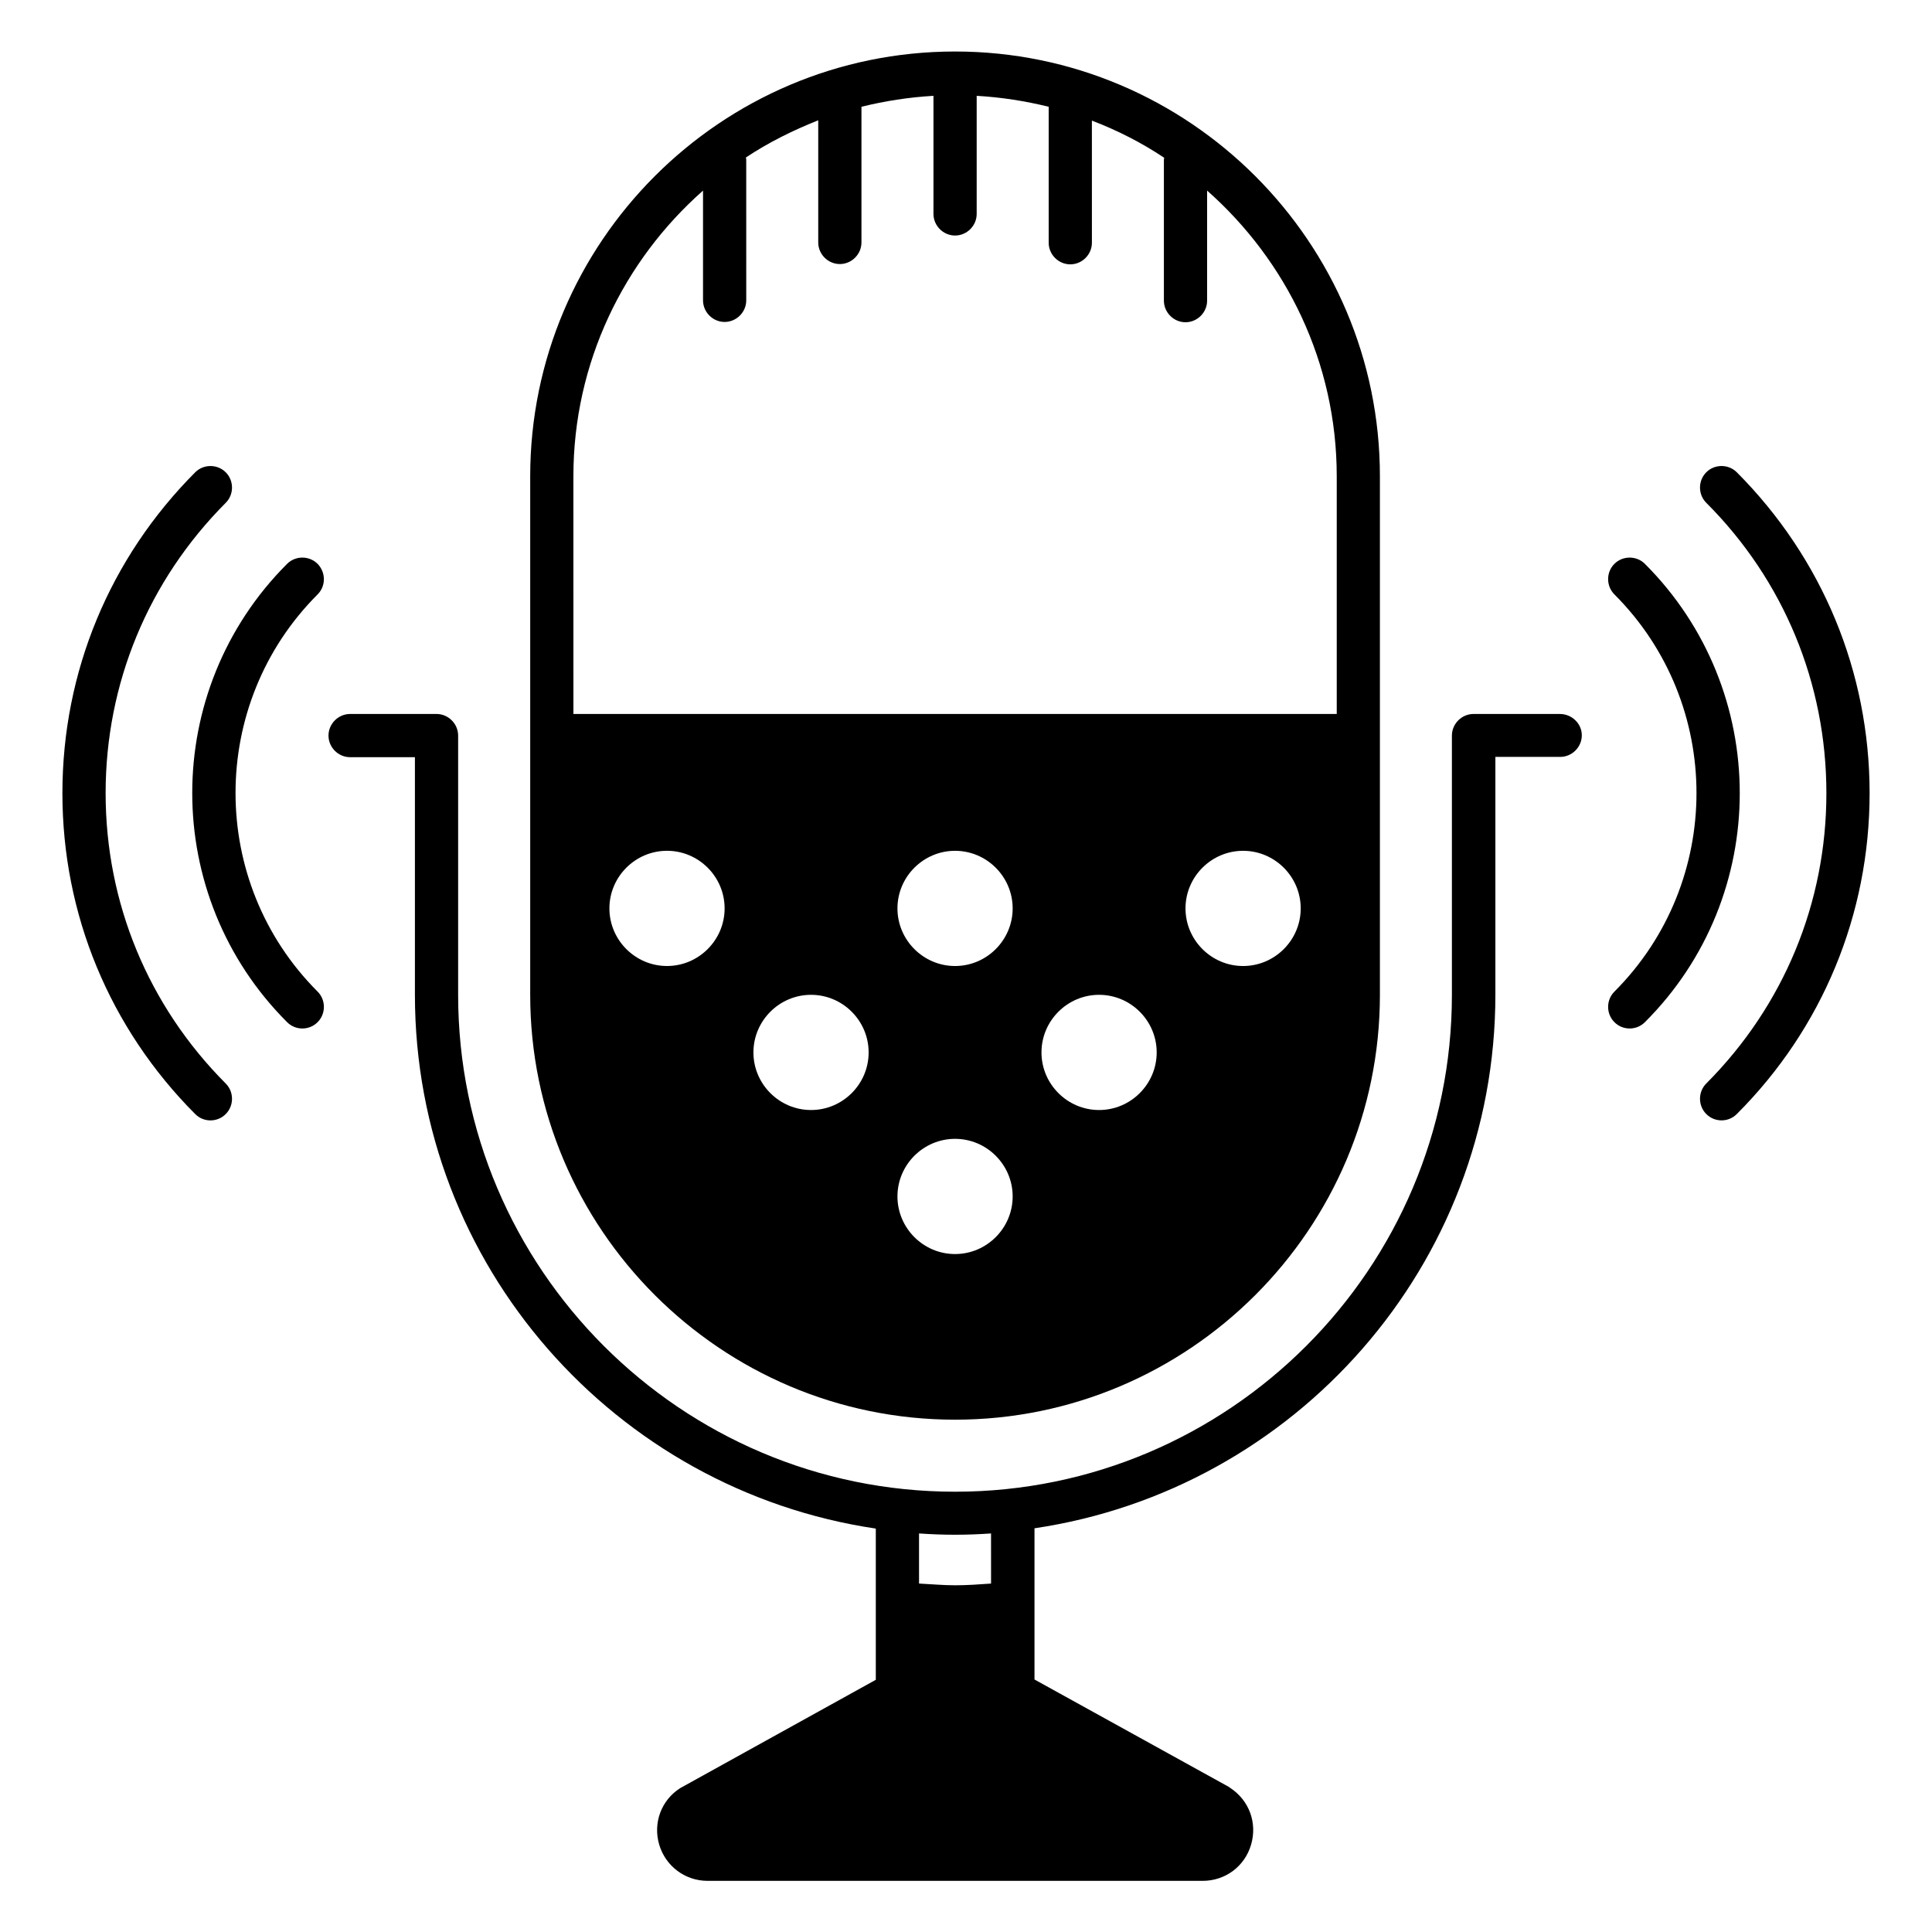 <?xml version="1.0" encoding="UTF-8"?>
<!-- Uploaded to: ICON Repo, www.iconrepo.com, Generator: ICON Repo Mixer Tools -->
<svg fill="#000000" width="800px" height="800px" version="1.1" viewBox="144 144 512 512" xmlns="http://www.w3.org/2000/svg">
 <g>
  <path d="m171.99 354.2c0-29.082 11.297-56.336 31.832-76.945 2.215-2.215 2.215-5.879 0-8.09-2.215-2.215-5.879-2.215-8.09 0-22.676 22.746-35.195 52.898-35.195 85.035s12.52 62.289 35.191 85.035c1.145 1.145 2.594 1.68 4.047 1.68 1.449 0 2.902-0.535 4.047-1.68 2.215-2.215 2.215-5.879 0-8.09-20.535-20.613-31.832-47.863-31.832-76.945z"/>
  <path d="m228.17 293.43c-2.215-2.215-5.879-2.215-8.09 0-33.512 33.512-33.512 87.938 0 121.45 1.145 1.145 2.594 1.68 4.047 1.68 1.449 0 2.902-0.535 4.047-1.68 2.215-2.215 2.215-5.879 0-8.09-29.008-29.008-29.008-76.258 0-105.27 2.211-2.215 2.211-5.801-0.004-8.094z"/>
  <path d="m604.27 269.16c-2.215-2.215-5.879-2.215-8.09 0-2.215 2.215-2.215 5.879 0 8.09 20.535 20.535 31.832 47.863 31.832 76.945 0 29.082-11.297 56.336-31.832 76.945-2.215 2.215-2.215 5.879 0 8.09 1.145 1.145 2.594 1.68 4.047 1.68 1.449 0 2.902-0.535 4.047-1.68 22.672-22.672 35.191-52.898 35.191-85.035-0.004-32.133-12.523-62.285-35.195-85.035z"/>
  <path d="m579.92 293.43c-2.215-2.215-5.879-2.215-8.09 0-2.215 2.215-2.215 5.879 0 8.09 29.008 29.008 29.008 76.258 0 105.27-2.215 2.215-2.215 5.879 0 8.09 1.145 1.145 2.594 1.68 4.047 1.68 1.449 0 2.902-0.535 4.047-1.68 33.508-33.43 33.508-87.934-0.004-121.45z"/>
  <path d="m557.4 333.21h-22.902c-3.129 0-5.727 2.594-5.727 5.727v68.703c0 72.594-59.082 131.68-131.68 131.68-72.594-0.004-131.68-59.086-131.68-131.68v-68.703c0-3.129-2.594-5.727-5.727-5.727h-22.902c-3.129 0-5.727 2.594-5.727 5.727 0 3.129 2.594 5.727 5.727 5.727h17.176v62.977c0 71.754 53.129 131.22 122.14 141.45v40.074l-51.832 28.703c-5.039 3.207-7.25 9.238-5.574 14.961 1.68 5.727 6.871 9.617 12.824 9.617h131.22c5.953 0 11.145-3.816 12.824-9.617 1.68-5.801-0.535-11.754-5.574-15.039-0.078-0.078-0.23-0.152-0.305-0.23l-51.527-28.473v-40.074c69.008-10.23 122.14-69.617 122.14-141.45v-62.977h17.176c3.129 0 5.727-2.594 5.727-5.727 0.004-3.125-2.668-5.644-5.797-5.644zm-150.76 230.45c-3.207 0.23-6.336 0.457-9.543 0.457-3.207 0-6.336-0.305-9.543-0.457v-13.281c6.566 0.457 12.52 0.457 19.082 0z"/>
  <path d="m397.1 520.23c62.059 0 112.59-50.535 112.59-112.59v-137.4c0-62.059-50.535-112.59-112.59-112.59s-112.59 50.531-112.59 112.59v137.4c0 62.059 50.535 112.59 112.59 112.59zm-38.168-82.062c-8.398 0-15.266-6.871-15.266-15.266 0-8.398 6.871-15.266 15.266-15.266 8.398 0 15.266 6.871 15.266 15.266 0.004 8.398-6.867 15.266-15.266 15.266zm38.168 38.168c-8.398 0-15.266-6.871-15.266-15.266 0-8.398 6.871-15.266 15.266-15.266 8.398 0 15.266 6.871 15.266 15.266 0 8.398-6.867 15.266-15.266 15.266zm0-76.332c-8.398 0-15.266-6.871-15.266-15.266 0-8.398 6.871-15.266 15.266-15.266 8.398 0 15.266 6.871 15.266 15.266s-6.867 15.266-15.266 15.266zm38.168 38.164c-8.398 0-15.266-6.871-15.266-15.266 0-8.398 6.871-15.266 15.266-15.266 8.398 0 15.266 6.871 15.266 15.266 0 8.398-6.871 15.266-15.266 15.266zm38.168-38.164c-8.398 0-15.266-6.871-15.266-15.266 0-8.398 6.871-15.266 15.266-15.266 8.398 0 15.266 6.871 15.266 15.266s-6.871 15.266-15.266 15.266zm-177.48-129.77c0-30.152 13.359-57.176 34.352-75.723v29.082c0 3.129 2.594 5.727 5.727 5.727 3.129 0 5.727-2.594 5.727-5.727l-0.004-37.328c0-0.152-0.078-0.305-0.078-0.535 5.953-3.969 12.441-7.176 19.16-9.848v32.367c0 3.129 2.594 5.727 5.727 5.727 3.129 0 5.727-2.594 5.727-5.727v-35.953c6.184-1.527 12.52-2.519 19.082-2.902v31.297c0 3.129 2.594 5.727 5.727 5.727 3.129 0 5.727-2.594 5.727-5.727v-31.297c6.566 0.383 12.902 1.375 19.082 2.902v36.031c0 3.129 2.594 5.727 5.727 5.727 3.129 0 5.727-2.594 5.727-5.727l-0.004-32.367c6.793 2.594 13.207 5.879 19.16 9.848 0 0.152-0.078 0.305-0.078 0.535v37.328c0 3.129 2.594 5.727 5.727 5.727 3.129 0 5.727-2.594 5.727-5.727v-29.164c20.992 18.551 34.352 45.57 34.352 75.723v62.977h-202.29zm9.543 114.5c0-8.398 6.871-15.266 15.266-15.266 8.398 0 15.266 6.871 15.266 15.266 0 8.398-6.871 15.266-15.266 15.266-8.395 0.004-15.266-6.867-15.266-15.266z"/>
 </g>
</svg>